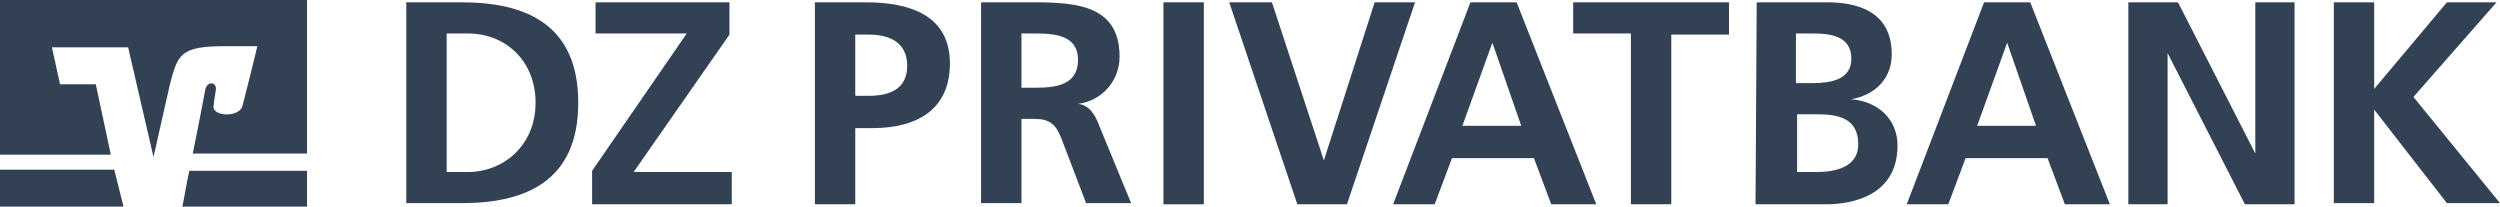 <?xml version="1.0" encoding="utf-8"?>
<svg version="1.1" id="Type" xmlns="http://www.w3.org/2000/svg" x="0px" y="0px"
     viewBox="0 0 216.6 17.9" style="enable-background:new 0 0 216.6 17.9;" xml:space="preserve">
    <g fill="#334155">
        <g>
            <path d="M35.2,0.2H40c5.4,0,10.1,1.8,10.1,8.7s-4.7,8.7-10.1,8.7h-4.8V0.2z M38.7,14.9h1.9c2.9,0,5.8-2.2,5.8-6
                c0-3.8-2.8-6-5.8-6h-1.9V14.9z"/>
            <path d="M51.3,14.8l8.2-11.9h-7.9V0.2h11.6V3l-8.3,11.9h8.5v2.8H51.3L51.3,14.8L51.3,14.8z"/>
            <path d="M70.6,0.2H75c3.8,0,7.3,1.1,7.3,5.3c0,4.1-3,5.6-6.7,5.6h-1.5v6.6h-3.5V0.2z M74.1,8.3h1.2
                c1.8,0,3.3-0.6,3.3-2.6c0-2-1.5-2.7-3.3-2.7h-1.2V8.3z"/>
            <path d="M85,0.2h3.8c3.8,0,8.2-0.1,8.2,4.7c0,2-1.4,3.8-3.6,4.1v0c1,0.1,1.5,1,1.8,1.8l2.8,6.8h-3.9l-2.1-5.5
                c-0.5-1.3-1-1.8-2.4-1.8h-1.1v7.3H85L85,0.2L85,0.2z M88.5,7.6h1.2c1.7,0,3.7-0.2,3.7-2.4c0-2.1-1.9-2.3-3.7-2.3h-1.2V7.6z"/>
            <path d="M100.8,0.2h3.5v17.5h-3.5V0.2z"/>
            <path d="M106.5,0.2h3.7l4.5,13.7h0l4.4-13.7h3.5l-5.9,17.5h-4.3L106.5,0.2z"/>
            <path d="M127.4,0.2h4l6.9,17.5h-3.9l-1.5-4h-7.1l-1.5,4h-3.6L127.4,0.2z M129.3,3.7L129.3,3.7l-2.6,7.2h5.1L129.3,3.7 z"/>
            <path d="M141.3,2.9h-5V0.2h13.5v2.8h-5v14.7h-3.5L141.3,2.9L141.3,2.9z"/>
            <path d="M152.2,0.2h6.1c2.3,0,5.6,0.6,5.6,4.5c0,2.1-1.4,3.5-3.5,3.9v0c2.4,0.2,4,1.8,4,4c0,4.4-4,5.1-6.2,5.1h-6.1
                L152.2,0.2L152.2,0.2z M155.7,7.2h1.4c1.5,0,3.3-0.3,3.3-2.1c0-2-1.8-2.2-3.4-2.2h-1.4V7.2z M155.7,14.9h1.7
                c1.6,0,3.6-0.4,3.6-2.4c0-2.3-1.8-2.6-3.6-2.6h-1.7V14.9z"/>
            <path d="M171.9,0.2h4l6.9,17.5h-3.9l-1.5-4h-7.1l-1.5,4h-3.6L171.9,0.2z M173.9,3.7L173.9,3.7l-2.6,7.2h5.1L173.9,3.7 z"/>
            <path d="M184.4,0.2h4.3l6.7,13.1h0V0.2h3.4v17.5h-4.3l-6.7-13.1h0v13.1h-3.4L184.4,0.2L184.4,0.2z"/>
            <path d="M202.2,0.2h3.5v7.5l6.3-7.5h4.3l-7.2,8.2l7.5,9.2H212l-6.3-8.1h0v8.1h-3.5L202.2,0.2L202.2,0.2z"/>
        </g>
        <g>
            <path d="M26.6,17.9v-3.1H16.4c-0.3,1.4-0.5,2.7-0.6,3.1H26.6L26.6,17.9z"/>
                <polygon points="0,14.7 0,17.9 10.7,17.9 9.9,14.7 		"/>
                <path d="M5.2,7.3L4.5,4.1h6.6l2.2,9.5l1.4-6.2c0.7-2.7,0.9-3.4,4.8-3.4c0.8,0,2.8,0,2.8,0s-0.6,2.5-1.3,5.2
                c-0.3,1-2.6,0.9-2.5,0c0-0.1,0.1-0.8,0.2-1.4c0.1-0.7-0.7-0.8-0.9-0.1c-0.1,0.5-0.6,3.2-1.1,5.6h9.9V0H0v13.4h9.6L8.3,7.3L5.2,7.3
                L5.2,7.3z"/>
        </g>
    </g>
</svg>

